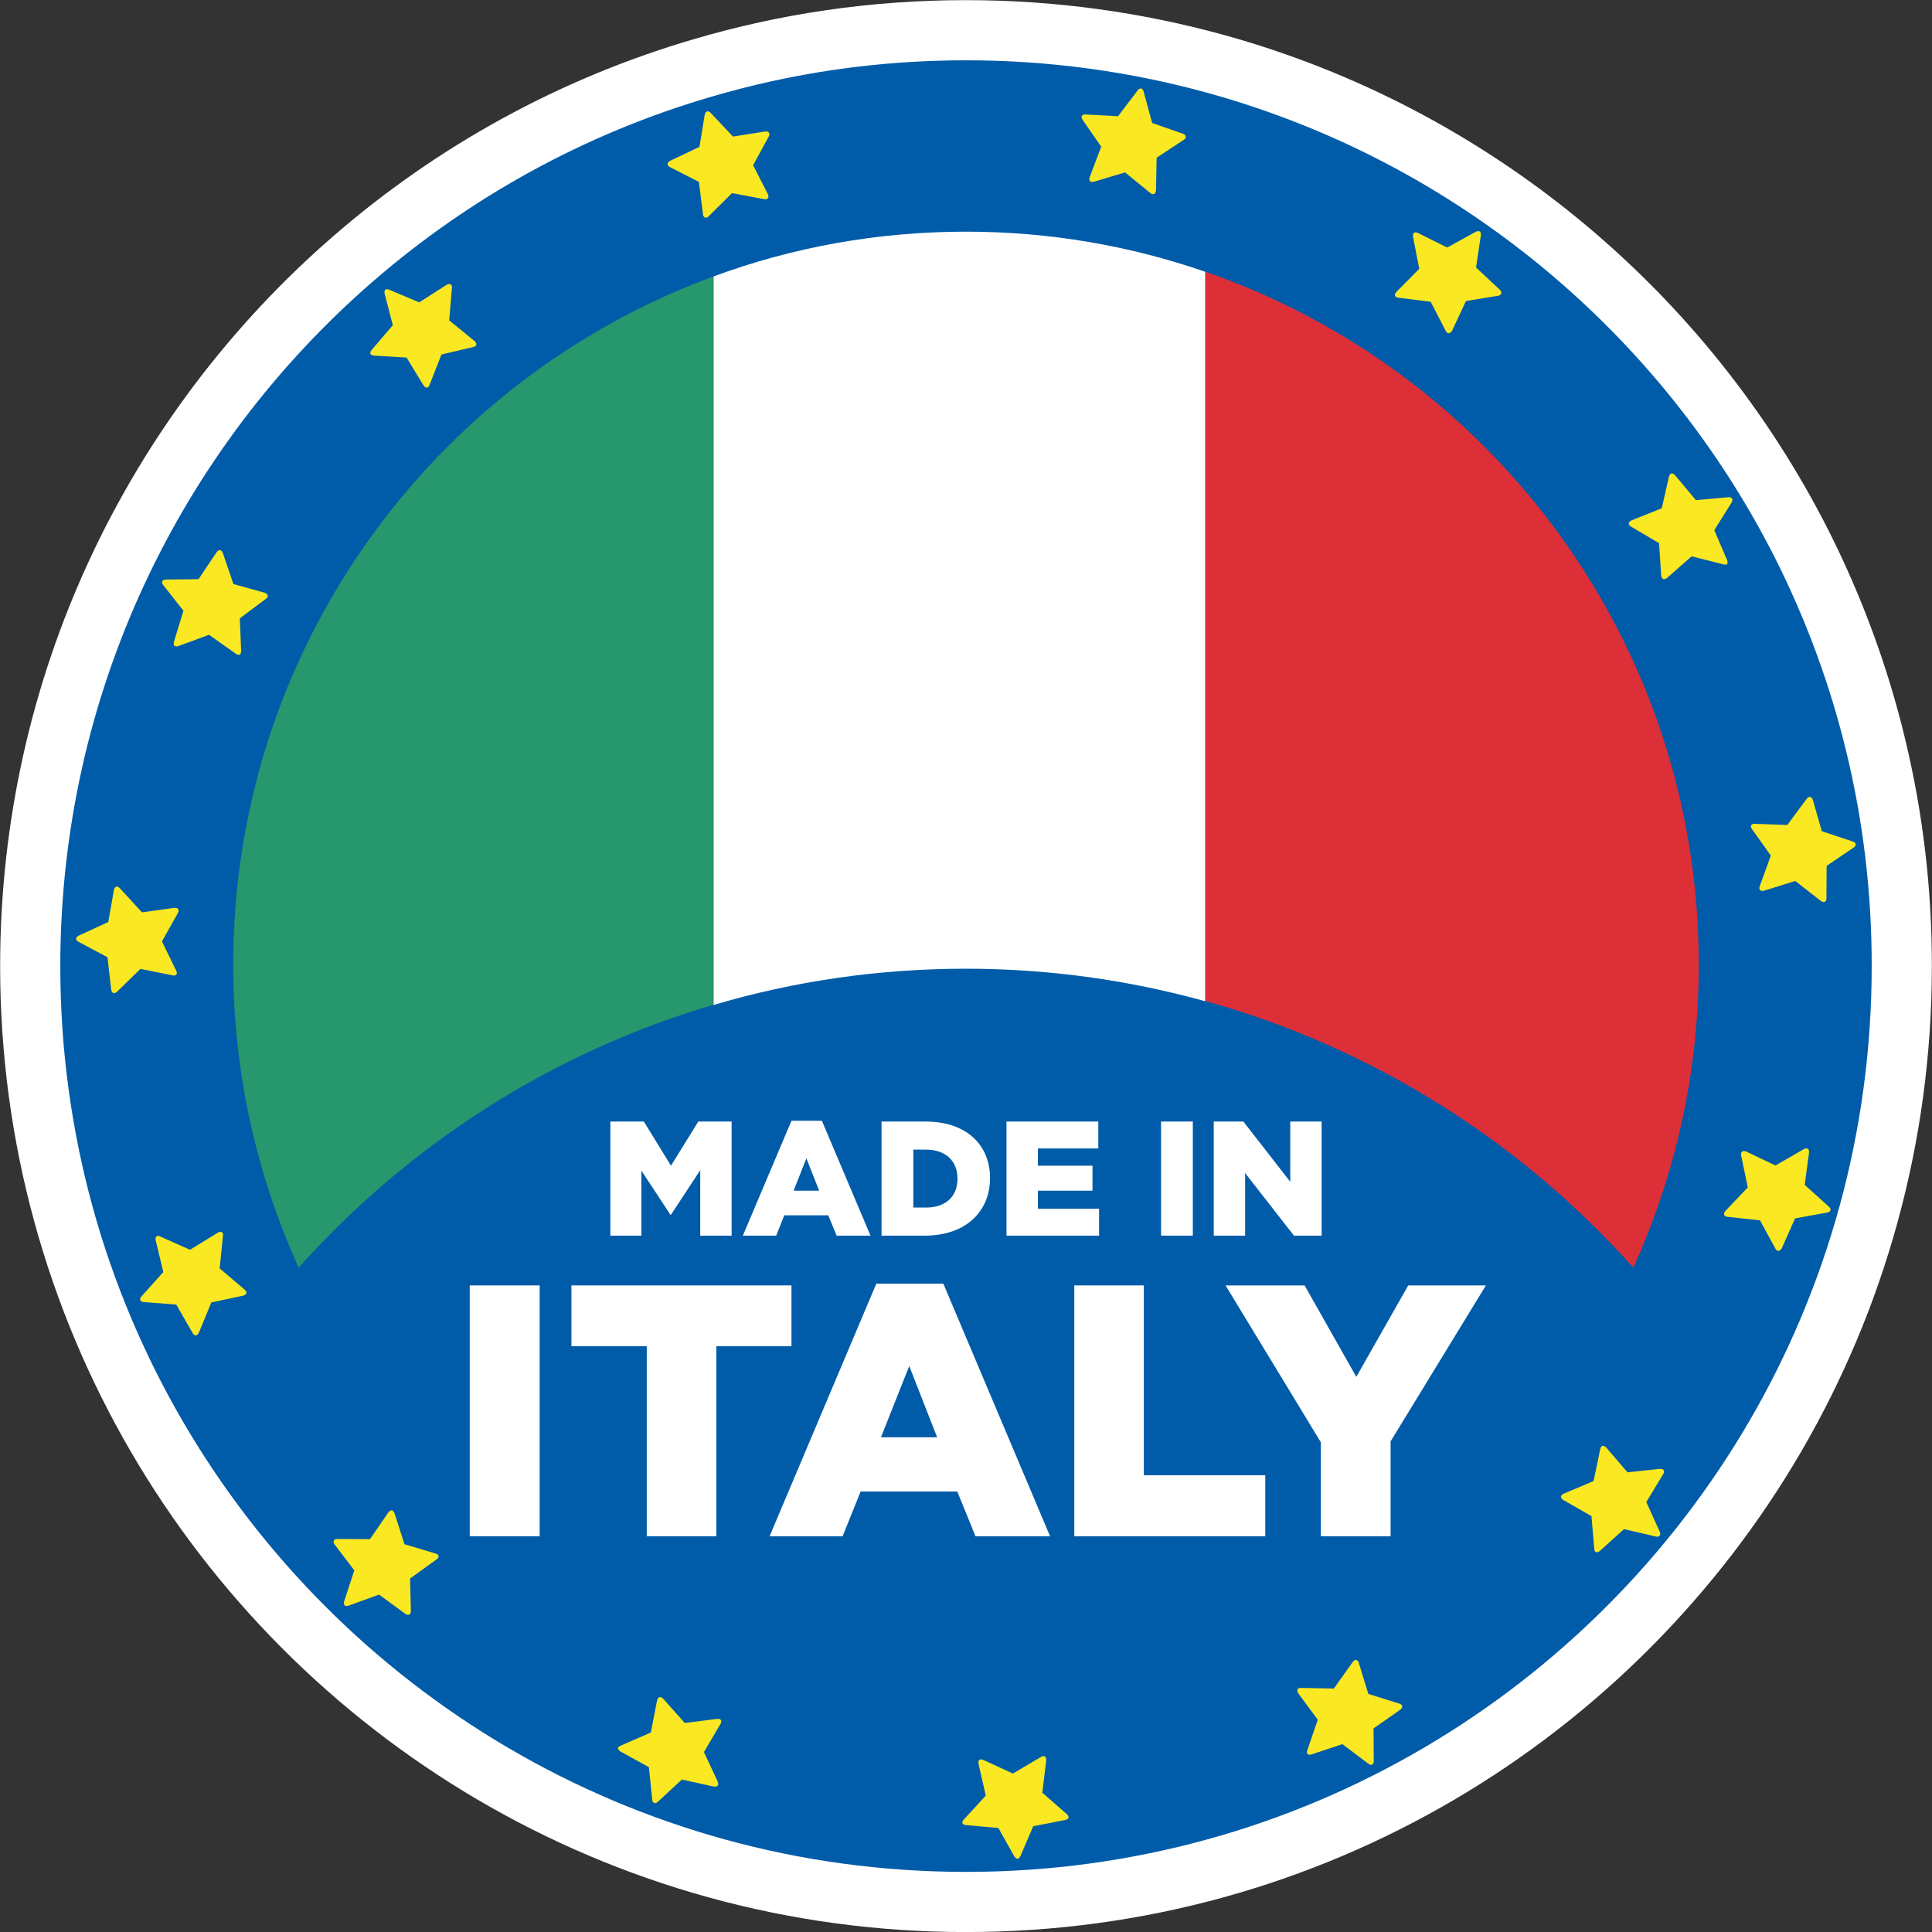 <svg xmlns="http://www.w3.org/2000/svg" xmlns:xlink="http://www.w3.org/1999/xlink" id="Livello_1" x="0px" y="0px" viewBox="0 0 99.74 99.74" style="enable-background:new 0 0 99.74 99.74;" xml:space="preserve"><rect x="0" y="0" width="99.74" height="99.74" fill="#333333" stroke="none"/><style type="text/css">	.st0{fill:#005CA9;}	.st1{fill:none;stroke:#FFFFFF;stroke-width:3.106;stroke-miterlimit:10;}	.st2{fill:#27976E;}	.st3{fill:#DC2F38;}	.st4{fill:#FFFFFF;}	.st5{fill:#FAE822;}</style><g>	<path class="st0" d="M93.02,28.1C86.95,16.1,76.01,6.97,62.8,3.31c-4.12-1.14-8.45-1.75-12.93-1.75c-4.74,0-9.31,0.68-13.64,1.96  C22.81,7.45,11.82,17.06,6.02,29.57c-2.86,6.17-4.46,13.05-4.46,20.31c0,8.85,2.38,17.14,6.53,24.27  c8.37,14.38,23.95,24.04,41.78,24.04c17.84,0,33.41-9.67,41.78-24.04c4.15-7.13,6.53-15.42,6.53-24.27  C98.19,42.04,96.32,34.65,93.02,28.1"></path>	<path class="st1" d="M93.02,28.1C86.95,16.1,76.01,6.97,62.8,3.31c-4.12-1.14-8.45-1.75-12.93-1.75c-4.74,0-9.31,0.68-13.64,1.96  C22.81,7.45,11.82,17.06,6.02,29.57c-2.86,6.17-4.46,13.05-4.46,20.31c0,8.85,2.38,17.14,6.53,24.27  c8.37,14.38,23.95,24.04,41.78,24.04c17.84,0,33.41-9.67,41.78-24.04c4.15-7.13,6.53-15.42,6.53-24.27  C98.19,42.04,96.32,34.65,93.02,28.1z"></path>	<path class="st2" d="M36.84,51.87V14.27c-14.47,5.31-24.8,19.21-24.8,35.52c0,5.58,1.21,10.88,3.38,15.65  C21.09,59.1,28.47,54.33,36.84,51.87"></path>	<path class="st3" d="M84.32,65.44c2.17-4.77,3.38-10.07,3.38-15.65c0-16.56-10.65-30.64-25.47-35.76v37.65  C70.88,54.08,78.5,58.93,84.32,65.44"></path>	<path class="st4" d="M49.87,50.01c4.28,0,8.42,0.59,12.35,1.68V14.03c-3.87-1.34-8.03-2.07-12.35-2.07  c-4.58,0-8.97,0.81-13.03,2.31v37.61C40.97,50.66,45.34,50.01,49.87,50.01"></path></g><rect x="24.25" y="66.36" class="st4" width="3.61" height="12.95"></rect><polygon class="st4" points="33.39,69.5 29.5,69.5 29.5,66.36 40.86,66.36 40.86,69.5 36.98,69.5 36.98,79.31 33.39,79.31 "></polygon><path class="st4" d="M48.38,74.2l-1.44-3.68l-1.46,3.68H48.38z M45.24,66.27h3.46l5.51,13.04h-3.85l-0.94-2.31h-4.99l-0.93,2.31 h-3.77L45.24,66.27z"></path><polygon class="st4" points="55.46,66.36 59.05,66.36 59.05,76.16 65.32,76.16 65.32,79.31 55.46,79.31 "></polygon><polygon class="st4" points="68.19,74.46 63.27,66.36 67.35,66.36 70.02,71.08 72.7,66.36 76.71,66.36 71.79,74.41 71.79,79.31  68.19,79.31 "></polygon><polygon class="st4" points="31.51,57.9 33.24,57.9 34.64,60.18 36.05,57.9 37.77,57.9 37.77,63.79 36.15,63.79 36.15,60.41  34.64,62.71 34.61,62.71 33.11,60.43 33.11,63.79 31.51,63.79 "></polygon><path class="st4" d="M42.29,61.47l-0.66-1.67l-0.66,1.67H42.29z M40.86,57.86h1.57l2.51,5.93h-1.75l-0.43-1.05h-2.27l-0.42,1.05 h-1.72L40.86,57.86z"></path><g>	<path class="st4" d="M47.81,62.34c0.98,0,1.62-0.54,1.62-1.49v-0.01c0-0.94-0.65-1.49-1.62-1.49h-0.66v2.99H47.81z M45.52,57.9  h2.27c2.1,0,3.32,1.21,3.32,2.91v0.02c0,1.7-1.24,2.96-3.36,2.96h-2.24V57.9z"></path></g><polygon class="st4" points="51.96,57.9 56.7,57.9 56.7,59.29 53.58,59.29 53.58,60.18 56.4,60.18 56.4,61.47 53.58,61.47  53.58,62.4 56.74,62.4 56.74,63.79 51.96,63.79 "></polygon><rect x="59.94" y="57.9" class="st4" width="1.64" height="5.89"></rect><polygon class="st4" points="62.66,57.9 64.19,57.9 66.61,61.01 66.61,57.9 68.23,57.9 68.23,63.79 66.8,63.79 64.28,60.56  64.28,63.79 62.66,63.79 "></polygon><g>	<path class="st5" d="M61.11,7.22l-1.4,0.92l-0.03,1.67c0,0.02-0.01,0.04-0.01,0.07c-0.02,0.08-0.07,0.15-0.17,0.14  c-0.05-0.01-0.09-0.03-0.12-0.06L58.08,8.9l-1.6,0.48c-0.05,0.01-0.09,0.02-0.14,0.01c-0.09-0.02-0.12-0.1-0.1-0.19  c0-0.02,0.01-0.04,0.02-0.06l0.59-1.57l-0.96-1.38c-0.03-0.05-0.06-0.11-0.05-0.17c0.02-0.1,0.13-0.12,0.21-0.11L57.72,6l1.01-1.33  c0.04-0.06,0.11-0.12,0.18-0.1c0.07,0.01,0.12,0.1,0.13,0.16l0.44,1.62l1.58,0.55c0.08,0.03,0.17,0.09,0.15,0.18  C61.22,7.14,61.16,7.19,61.11,7.22"></path>	<path class="st5" d="M77.33,15.27l-1.65,0.27l-0.71,1.52c-0.01,0.02-0.02,0.04-0.04,0.06c-0.05,0.07-0.13,0.11-0.21,0.06  c-0.04-0.03-0.07-0.07-0.09-0.11l-0.77-1.49l-1.66-0.21c-0.05,0-0.09-0.02-0.13-0.04c-0.08-0.05-0.07-0.14-0.02-0.21  c0.01-0.02,0.03-0.03,0.04-0.05l1.18-1.19l-0.32-1.65c-0.01-0.06-0.01-0.13,0.02-0.18c0.06-0.08,0.16-0.06,0.24-0.02l1.5,0.75  l1.47-0.81c0.06-0.03,0.15-0.06,0.21-0.02c0.06,0.04,0.07,0.13,0.06,0.2l-0.25,1.66l1.22,1.14c0.06,0.06,0.12,0.15,0.07,0.23  C77.46,15.24,77.39,15.26,77.33,15.27"></path>	<path class="st5" d="M88.95,29.13l-1.62-0.41l-1.26,1.11c-0.02,0.01-0.03,0.03-0.06,0.04c-0.07,0.04-0.16,0.05-0.21-0.03  c-0.02-0.04-0.03-0.09-0.04-0.13l-0.11-1.67l-1.44-0.85c-0.04-0.02-0.08-0.05-0.1-0.09c-0.05-0.08-0.01-0.16,0.07-0.21  c0.02-0.01,0.04-0.02,0.06-0.03l1.55-0.62l0.37-1.63c0.02-0.06,0.04-0.12,0.09-0.15c0.08-0.05,0.17,0.01,0.23,0.08l1.07,1.28  l1.67-0.15c0.07-0.01,0.16,0,0.2,0.07s0.01,0.15-0.03,0.21l-0.89,1.42l0.66,1.54c0.03,0.07,0.05,0.18-0.03,0.24  C89.08,29.15,89.01,29.14,88.95,29.13"></path>	<path class="st5" d="M94,46.51l-1.32-1.03l-1.6,0.5c-0.02,0.01-0.04,0.01-0.07,0.01c-0.08,0.01-0.17-0.02-0.18-0.11  c-0.01-0.05,0-0.09,0.02-0.14l0.57-1.57l-0.97-1.36c-0.03-0.04-0.05-0.08-0.06-0.12c-0.01-0.1,0.06-0.15,0.14-0.16  c0.02,0,0.04,0,0.07,0l1.67,0.06l1-1.35c0.04-0.04,0.09-0.1,0.14-0.1c0.1-0.01,0.15,0.08,0.18,0.16l0.46,1.61l1.59,0.53  c0.07,0.02,0.15,0.07,0.16,0.14c0.01,0.08-0.05,0.14-0.11,0.18l-1.39,0.94l-0.01,1.67c0,0.08-0.03,0.19-0.13,0.2  C94.11,46.58,94.05,46.54,94,46.51"></path>	<path class="st5" d="M91.66,64.47l-0.8-1.47l-1.67-0.18c-0.02,0-0.04-0.01-0.06-0.01c-0.08-0.02-0.15-0.08-0.12-0.18  c0.01-0.04,0.04-0.08,0.07-0.12l1.15-1.21l-0.34-1.64c-0.01-0.05-0.01-0.09,0-0.14c0.03-0.09,0.11-0.11,0.2-0.09  c0.02,0.01,0.04,0.02,0.06,0.02l1.51,0.72l1.45-0.84c0.05-0.03,0.12-0.05,0.18-0.04c0.1,0.03,0.11,0.14,0.1,0.22l-0.22,1.66  l1.24,1.12c0.05,0.05,0.11,0.12,0.09,0.19c-0.02,0.07-0.11,0.11-0.18,0.12l-1.65,0.3l-0.68,1.53c-0.04,0.07-0.1,0.16-0.2,0.14  C91.73,64.57,91.69,64.52,91.66,64.47"></path>	<path class="st5" d="M82.3,79.94l-0.14-1.67l-1.45-0.83c-0.02-0.01-0.04-0.02-0.05-0.04c-0.07-0.05-0.1-0.14-0.04-0.21  c0.03-0.04,0.07-0.06,0.11-0.08l1.54-0.65l0.34-1.64c0.01-0.05,0.02-0.09,0.05-0.13c0.06-0.07,0.15-0.06,0.22,0  c0.02,0.01,0.03,0.03,0.05,0.05l1.09,1.27l1.67-0.18c0.06,0,0.13,0,0.17,0.04c0.08,0.06,0.04,0.17,0,0.24l-0.87,1.43l0.69,1.53  c0.03,0.06,0.05,0.15,0,0.21c-0.05,0.06-0.14,0.06-0.21,0.04l-1.63-0.38l-1.24,1.12c-0.06,0.05-0.16,0.11-0.24,0.05  C82.32,80.07,82.3,80,82.3,79.94"></path>	<path class="st5" d="M67.49,90.36l0.54-1.58l-1-1.35c-0.01-0.02-0.02-0.04-0.03-0.06c-0.04-0.08-0.04-0.17,0.05-0.21  c0.04-0.02,0.09-0.03,0.14-0.02l1.67,0.03l0.97-1.36c0.03-0.04,0.06-0.07,0.1-0.1c0.08-0.04,0.16,0.01,0.2,0.08  c0.01,0.02,0.02,0.04,0.02,0.06l0.49,1.6l1.6,0.5c0.06,0.02,0.12,0.05,0.14,0.1c0.04,0.09-0.03,0.17-0.1,0.22l-1.37,0.96l0.01,1.68  c0,0.07-0.02,0.16-0.08,0.19c-0.07,0.03-0.15-0.01-0.2-0.05l-1.34-1.01l-1.59,0.53c-0.08,0.02-0.19,0.04-0.23-0.05  C67.46,90.49,67.47,90.42,67.49,90.36"></path>	<path class="st5" d="M49.76,93.93l1.13-1.23l-0.37-1.63c-0.01-0.02-0.01-0.04-0.01-0.07c0-0.09,0.03-0.17,0.13-0.17  c0.05,0,0.09,0.01,0.13,0.03l1.52,0.7l1.44-0.85c0.04-0.03,0.08-0.04,0.13-0.05c0.1-0.01,0.14,0.07,0.15,0.16c0,0.02,0,0.04,0,0.07  l-0.2,1.66l1.26,1.1c0.04,0.04,0.09,0.09,0.09,0.15c0.01,0.1-0.09,0.14-0.18,0.16l-1.64,0.32l-0.66,1.54  c-0.03,0.06-0.08,0.14-0.15,0.14s-0.13-0.07-0.17-0.13l-0.82-1.46l-1.67-0.15c-0.08-0.01-0.19-0.04-0.19-0.14  C49.68,94.03,49.72,93.98,49.76,93.93"></path>	<path class="st5" d="M32.07,90.11l1.53-0.67l0.32-1.65c0.01-0.02,0.01-0.04,0.02-0.06c0.03-0.08,0.1-0.14,0.19-0.11  c0.04,0.02,0.08,0.05,0.11,0.08l1.11,1.25l1.66-0.21c0.05-0.01,0.09-0.01,0.14,0.01c0.09,0.03,0.1,0.12,0.07,0.2  c-0.01,0.02-0.02,0.04-0.03,0.06l-0.85,1.44l0.71,1.52c0.02,0.05,0.04,0.12,0.02,0.18c-0.03,0.09-0.14,0.09-0.23,0.08l-1.64-0.36  l-1.23,1.14c-0.05,0.05-0.13,0.1-0.2,0.07s-0.1-0.11-0.1-0.18l-0.17-1.67l-1.47-0.81c-0.07-0.04-0.15-0.12-0.12-0.21  C31.95,90.17,32.01,90.13,32.07,90.11"></path>	<path class="st5" d="M17.43,79.45l1.67,0.01l0.95-1.38c0.01-0.02,0.03-0.03,0.04-0.05c0.06-0.06,0.14-0.09,0.21-0.02  c0.03,0.03,0.05,0.08,0.07,0.12l0.51,1.59l1.6,0.48c0.05,0.01,0.09,0.03,0.12,0.06c0.07,0.07,0.04,0.15-0.02,0.21  c-0.02,0.02-0.03,0.03-0.05,0.04l-1.36,0.98l0.04,1.67c0,0.06-0.01,0.13-0.05,0.17c-0.07,0.07-0.17,0.03-0.24-0.02l-1.35-0.99  L18,82.89c-0.07,0.02-0.16,0.04-0.21-0.02c-0.05-0.05-0.04-0.15-0.02-0.21l0.52-1.59l-1.01-1.33c-0.05-0.06-0.09-0.17-0.02-0.24  C17.3,79.46,17.37,79.45,17.43,79.45"></path>	<path class="st5" d="M8.28,63.84l1.53,0.68l1.43-0.88c0.02-0.01,0.04-0.02,0.06-0.03c0.08-0.03,0.17-0.02,0.2,0.06  c0.02,0.04,0.02,0.09,0.01,0.14l-0.17,1.67l1.28,1.09c0.04,0.03,0.07,0.06,0.09,0.11c0.04,0.09-0.02,0.16-0.1,0.19  c-0.02,0.01-0.04,0.01-0.06,0.02l-1.64,0.35l-0.64,1.55c-0.02,0.05-0.06,0.11-0.12,0.14c-0.09,0.04-0.17-0.04-0.21-0.12L9.1,67.35  l-1.67-0.13c-0.07,0-0.16-0.03-0.19-0.1c-0.03-0.07,0.02-0.15,0.07-0.2l1.12-1.25l-0.39-1.63c-0.02-0.08-0.02-0.19,0.07-0.23  C8.16,63.79,8.23,63.81,8.28,63.84"></path>	<path class="st5" d="M6.2,45.87l1.13,1.23l1.66-0.23c0.02,0,0.04,0,0.07,0c0.09,0,0.16,0.04,0.16,0.14c0,0.05-0.02,0.09-0.04,0.13  l-0.82,1.46l0.73,1.5c0.02,0.04,0.04,0.09,0.04,0.13c0,0.1-0.08,0.14-0.17,0.13c-0.02,0-0.04-0.01-0.07-0.01l-1.64-0.33l-1.2,1.17  c-0.04,0.04-0.1,0.08-0.16,0.08c-0.1,0-0.14-0.11-0.15-0.19l-0.19-1.66l-1.48-0.79C4,48.6,3.93,48.54,3.93,48.46  c0-0.08,0.08-0.13,0.14-0.16l1.52-0.7l0.29-1.65c0.01-0.08,0.06-0.18,0.16-0.18C6.1,45.78,6.16,45.82,6.2,45.87"></path>	<path class="st5" d="M11.51,28.57l0.54,1.58l1.61,0.45c0.02,0.01,0.04,0.01,0.06,0.03c0.08,0.04,0.13,0.11,0.09,0.19  c-0.02,0.04-0.05,0.08-0.09,0.1l-1.34,1l0.07,1.67c0,0.05,0,0.09-0.02,0.14c-0.04,0.09-0.13,0.09-0.21,0.05  c-0.02-0.01-0.04-0.02-0.06-0.04l-1.37-0.97l-1.57,0.58c-0.05,0.02-0.12,0.03-0.18,0.01c-0.09-0.04-0.08-0.15-0.06-0.23l0.49-1.6  l-1.04-1.32c-0.04-0.05-0.09-0.13-0.05-0.2c0.03-0.07,0.12-0.09,0.19-0.09l1.68-0.02l0.93-1.39c0.05-0.07,0.13-0.14,0.22-0.1  C11.46,28.45,11.49,28.51,11.51,28.57"></path>	<path class="st5" d="M23.33,14.87l-0.14,1.67l1.3,1.06c0.02,0.01,0.03,0.03,0.05,0.05c0.06,0.07,0.08,0.15,0.01,0.21  c-0.03,0.03-0.08,0.05-0.13,0.06l-1.63,0.38l-0.61,1.56c-0.02,0.05-0.04,0.09-0.07,0.12c-0.07,0.06-0.16,0.03-0.21-0.04  c-0.02-0.02-0.02-0.03-0.04-0.05l-0.87-1.43l-1.67-0.1c-0.06,0-0.13-0.02-0.17-0.06c-0.07-0.08-0.01-0.17,0.04-0.24l1.09-1.27  l-0.42-1.62c-0.02-0.07-0.02-0.16,0.03-0.21c0.06-0.05,0.15-0.03,0.21,0l1.54,0.65l1.41-0.9c0.07-0.04,0.17-0.08,0.24-0.01  C23.33,14.74,23.34,14.81,23.33,14.87"></path>	<path class="st5" d="M39.68,7.06l-0.8,1.47l0.76,1.49c0.01,0.02,0.02,0.04,0.02,0.06c0.03,0.08,0.01,0.17-0.08,0.2  c-0.04,0.01-0.09,0.01-0.14,0l-1.65-0.31l-1.19,1.18c-0.03,0.04-0.07,0.06-0.12,0.08c-0.09,0.03-0.16-0.04-0.18-0.12  c-0.01-0.02-0.01-0.04-0.01-0.06l-0.21-1.66l-1.49-0.76c-0.05-0.03-0.11-0.07-0.12-0.13c-0.03-0.1,0.06-0.16,0.13-0.2l1.51-0.72  l0.27-1.65c0.01-0.07,0.04-0.15,0.12-0.18c0.07-0.02,0.15,0.03,0.19,0.08l1.15,1.22l1.65-0.26c0.08-0.01,0.19,0,0.22,0.09  C39.73,6.94,39.71,7.01,39.68,7.06"></path></g></svg>